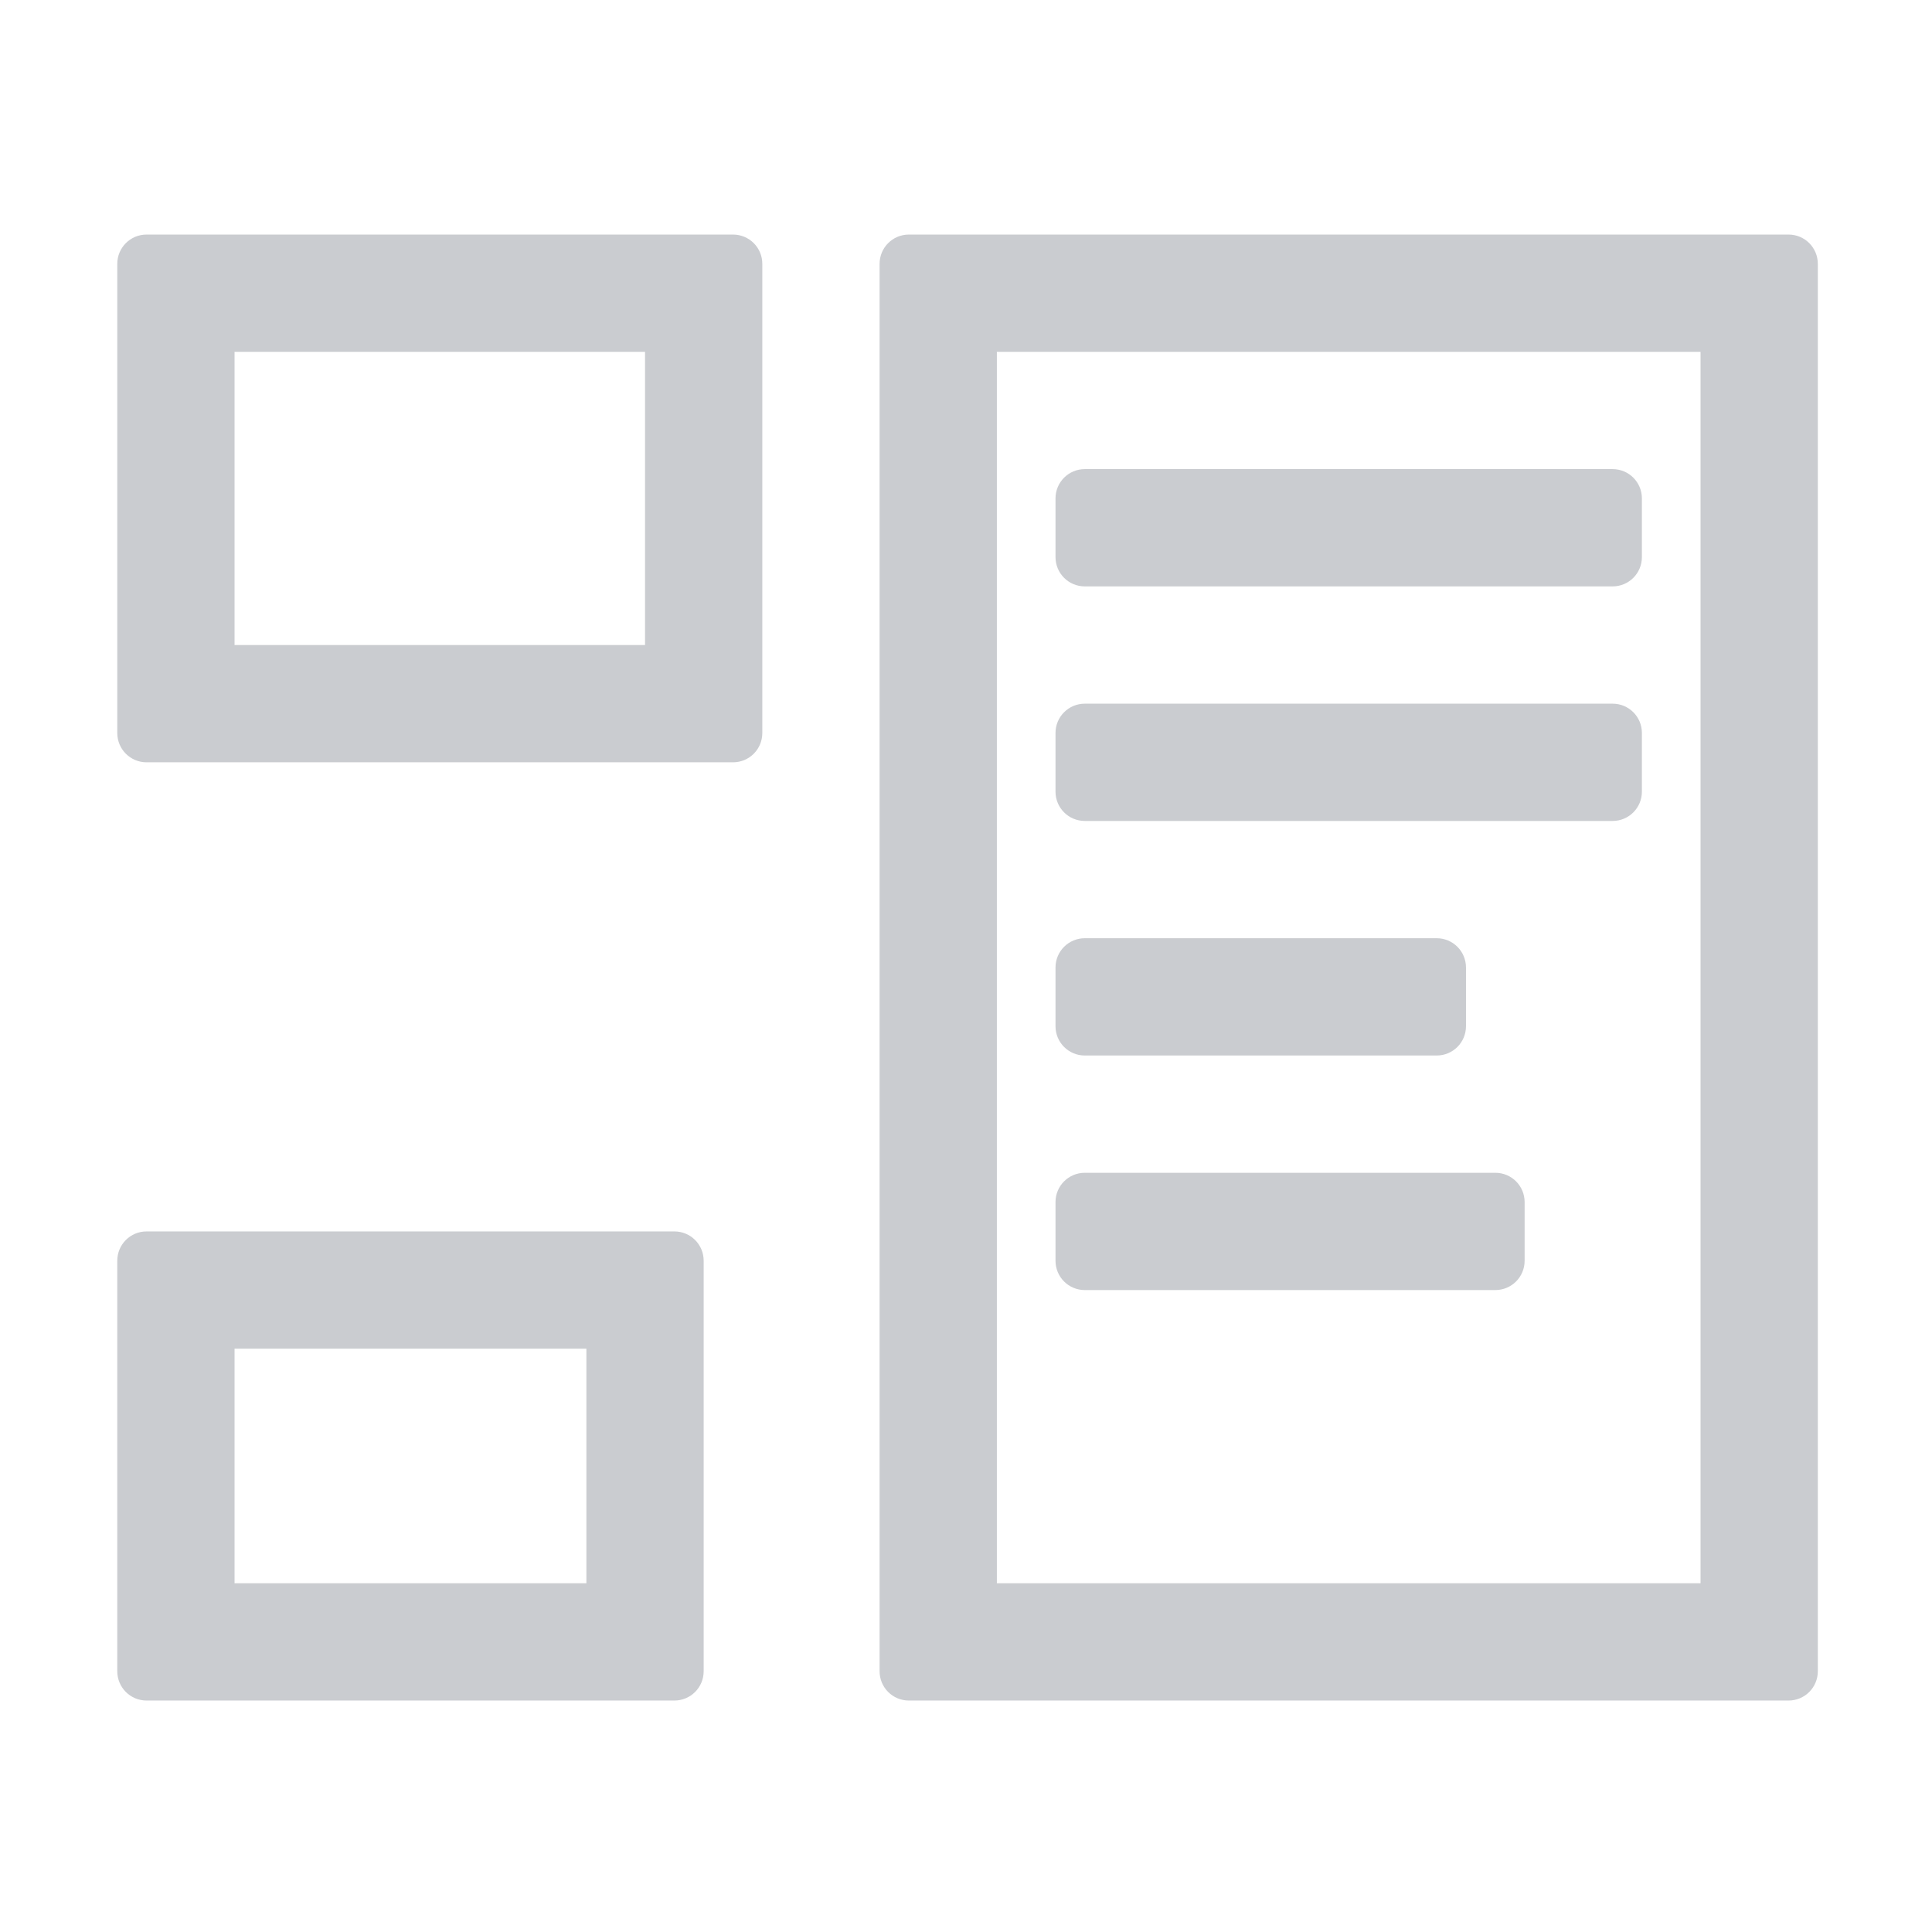 <svg height="33" viewBox="0 0 8.731 8.731" width="33" xmlns="http://www.w3.org/2000/svg"><path d="m2.5 4c-.277 0-.5.223-.5.5v8c0 .277.223.5.5.5h10c.277 0 .5-.223.5-.5v-8c0-.277-.223-.5-.5-.5zm13 0c-.277 0-.5.223-.5.5v24c0 .277.223.5.5.5h15c.277 0 .5-.223.5-.5v-24c0-.277-.223-.5-.5-.5zm-11.5 2h7v5h-7zm13 0h12v21h-12zm1.5 2c-.277 0-.5.223-.5.5v1c0 .277.223.5.5.5h9c.277 0 .5-.223.5-.5v-1c0-.277-.223-.5-.5-.5zm0 4c-.277 0-.5.223-.5.5v1c0 .277.223.5.5.5h9c.277 0 .5-.223.5-.5v-1c0-.277-.223-.5-.5-.5zm0 4c-.277 0-.5.223-.5.5v1c0 .277.223.5.5.5h6c.277 0 .5-.223.5-.5v-1c0-.277-.223-.5-.5-.5zm0 4c-.277 0-.5.223-.5.5v1c0 .277.223.5.5.5h7c.277 0 .5-.223.5-.5v-1c0-.277-.223-.5-.5-.5zm-16 1c-.277 0-.5.223-.5.5v7c0 .277.223.5.5.5h9c.277 0 .5-.223.5-.5v-7c0-.277-.223-.5-.5-.5zm1.5 2h6v4h-6z" fill="#caccd0" transform="scale(.265)"/></svg>